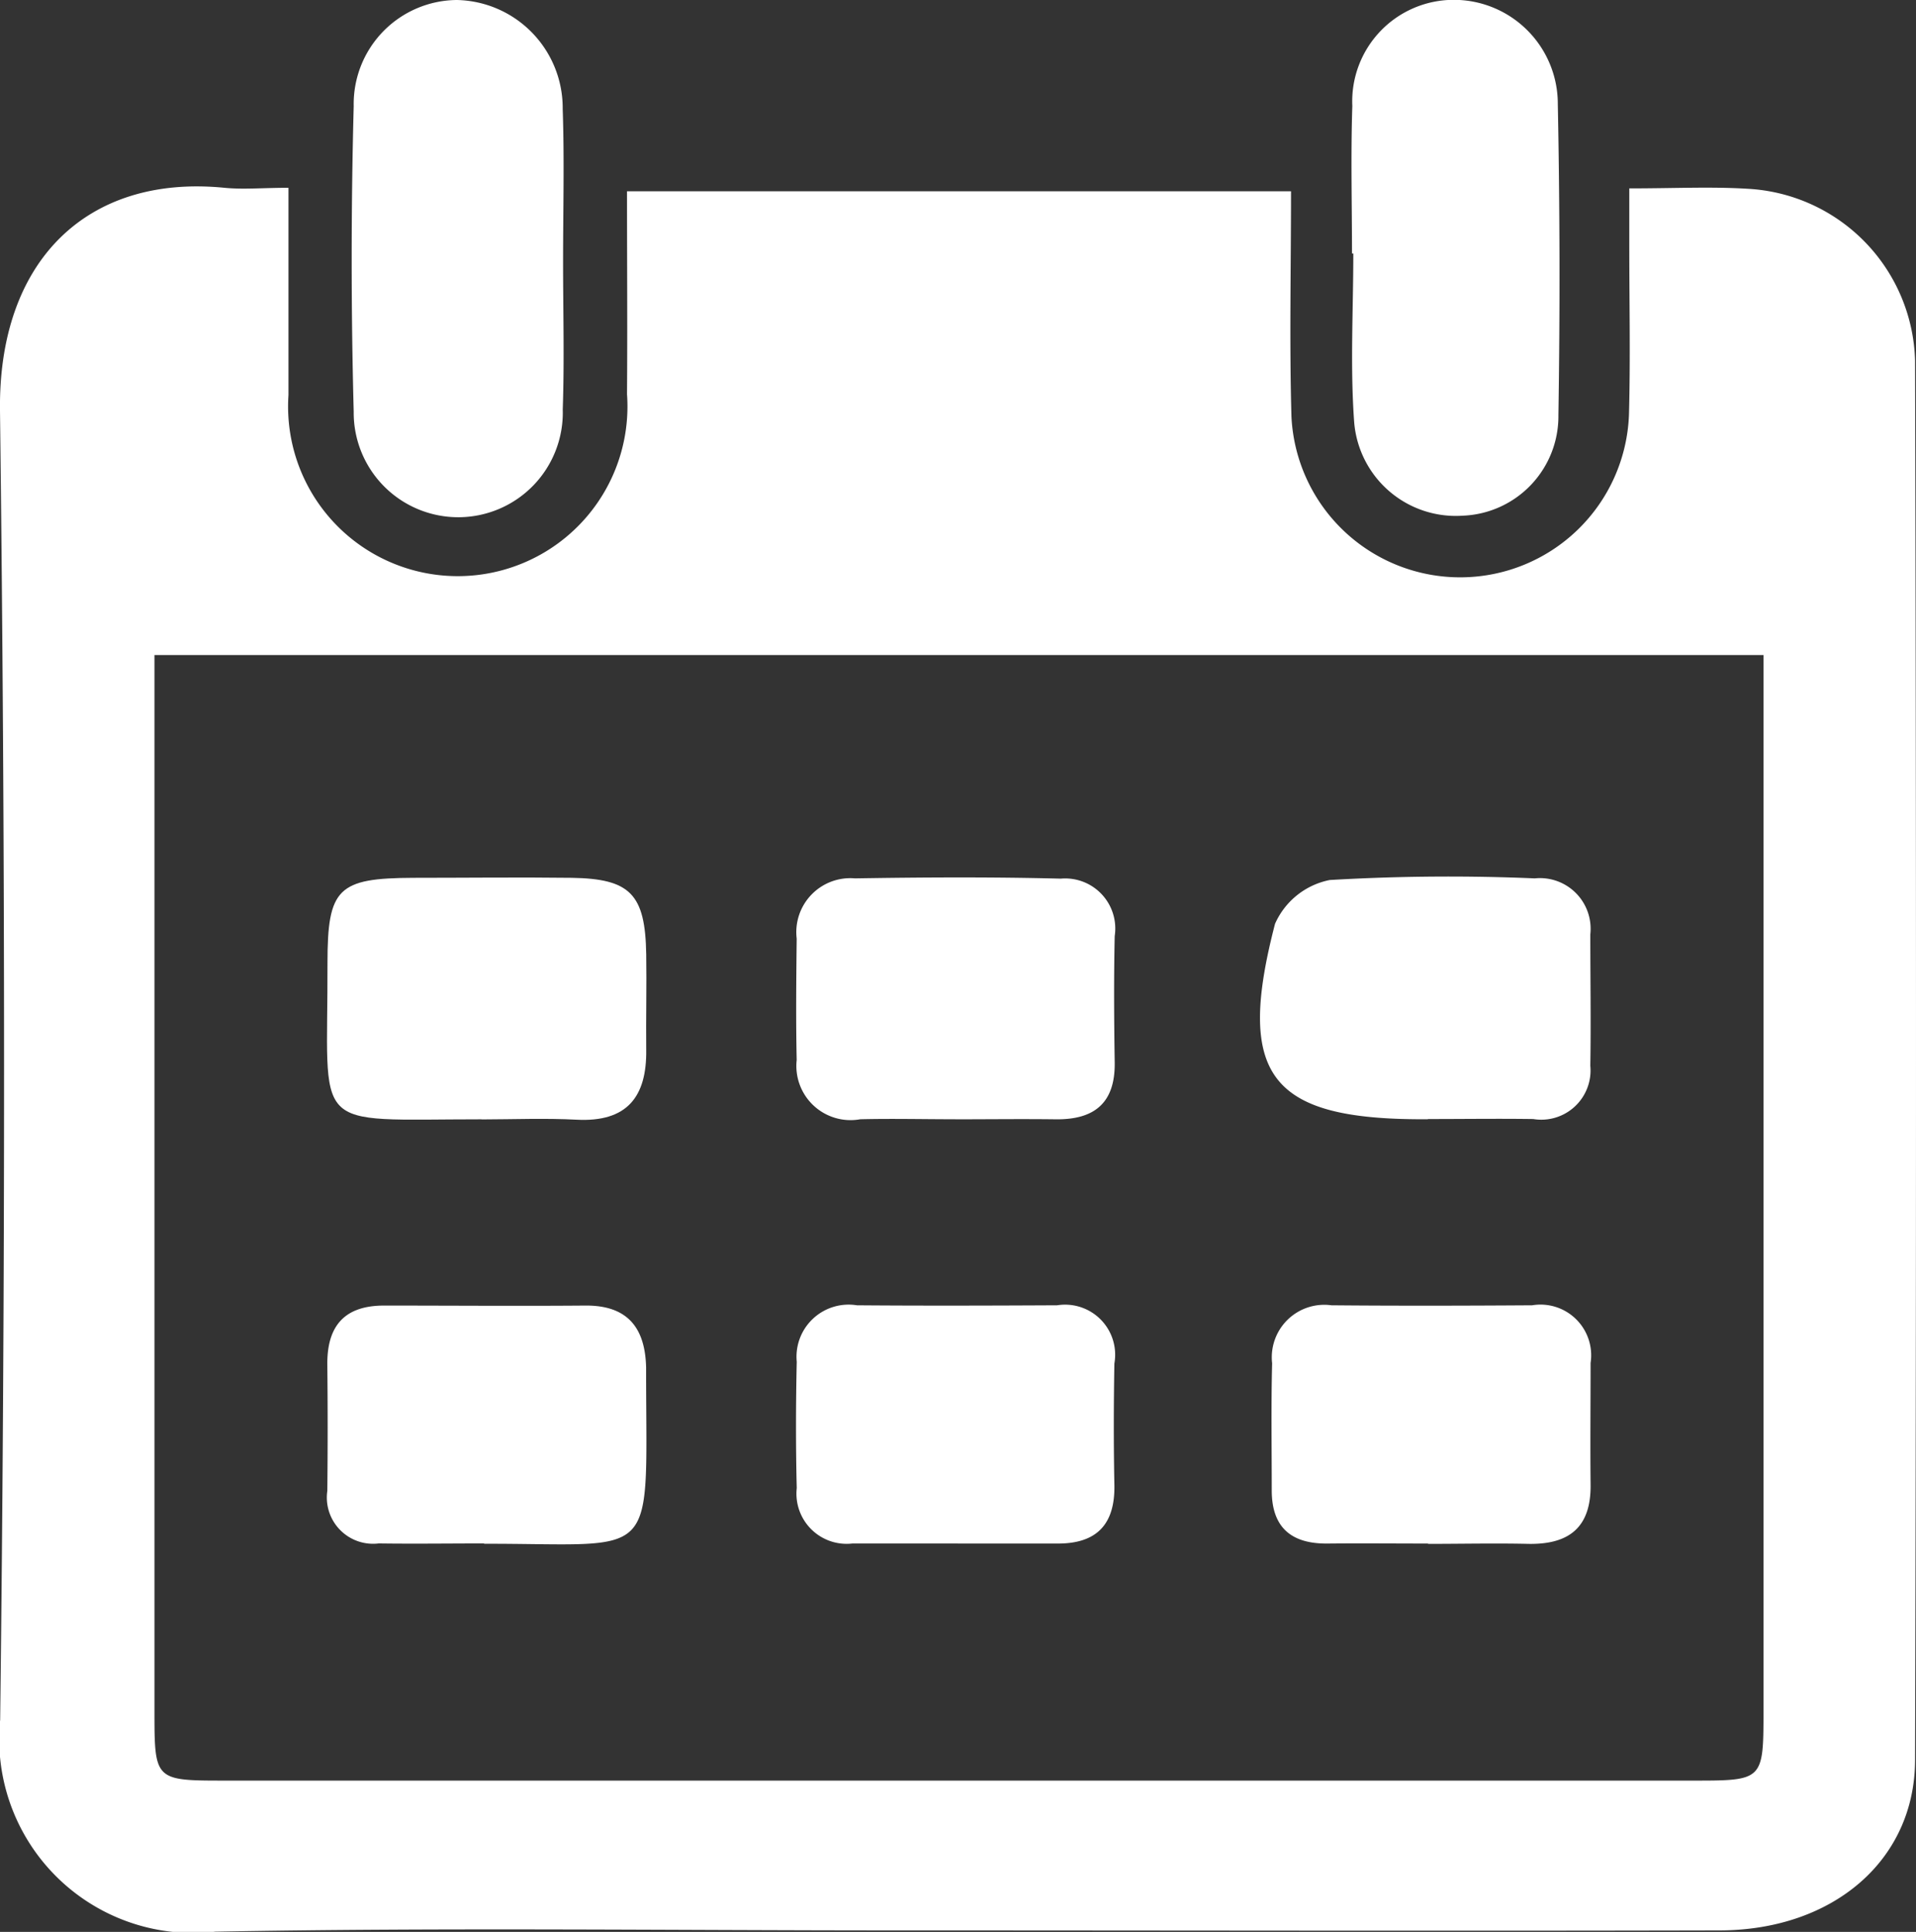 <svg xmlns="http://www.w3.org/2000/svg" xmlns:xlink="http://www.w3.org/1999/xlink" width="35.004" height="35.296" viewBox="0 0 35.004 35.296">
  <rect x="0" y="0" width="35.004" height="35.296" fill="#333333" stroke="none"/>
  <defs>
    <clipPath id="clip-path">
      <rect id="Rectangle_79" data-name="Rectangle 79" width="35.004" height="35.296" fill="#fff"/>
    </clipPath>
  </defs>
  <g id="Group_249" data-name="Group 249" clip-path="url(#clip-path)">
    <path id="Path_34" data-name="Path 34" d="M29.766,17.679c.816,0,1.491-.034,2.161.007a3.232,3.232,0,0,1,3.06,3.142q.034,12.779,0,25.557c0,1.841-1.5,3.116-3.567,3.121-5.015.012-10.03,0-15.045,0-4.147,0-8.295-.054-12.441.023a3.541,3.541,0,0,1-3.931-3.87Q.147,33.705,0,21.746c-.036-2.735,1.584-4.327,4.1-4.078.345.034.7,0,1.17,0,0,1.305,0,2.547,0,3.789a3.1,3.1,0,1,0,6.185-.018c.009-1.215,0-2.43,0-3.707H23.586c0,1.378-.031,2.749.008,4.119a3.086,3.086,0,0,0,6.166-.034c.028-1.028.006-2.057.006-3.086V17.679M2.822,26.205v1.047q0,9.115,0,18.23c0,1.284,0,1.287,1.286,1.287H30.923c1.29,0,1.294,0,1.295-1.279q0-9.115,0-18.23V26.205Z" transform="translate(0 -14.237)" fill="#fff"/>
    <path id="Path_35" data-name="Path 35" d="M37.153,4.781c0,.9.025,1.8-.006,2.7a1.91,1.91,0,1,1-3.819.04q-.074-2.79,0-5.583A1.9,1.9,0,0,1,35.209,0a1.974,1.974,0,0,1,1.937,1.989c.032.929.007,1.861.007,2.791" transform="translate(-26.866 0)" fill="#fff"/>
    <path id="Path_36" data-name="Path 36" d="M127.94,4.64c0-.9-.024-1.8.006-2.7A1.855,1.855,0,0,1,129.8,0a1.9,1.9,0,0,1,1.9,1.9q.056,2.844.011,5.69a1.818,1.818,0,0,1-1.75,1.835,1.863,1.863,0,0,1-1.981-1.707c-.075-1.023-.016-2.056-.016-3.084h-.023" transform="translate(-103.24 -0.003)" fill="#fff"/>
    <path id="Path_37" data-name="Path 37" d="M122.357,87.428h-.1c-2.782,0-3.413-.8-2.692-3.571a1.388,1.388,0,0,1,1-.8,37.225,37.225,0,0,1,3.745-.03.926.926,0,0,1,1.015,1.023c0,.8.013,1.6,0,2.4a.9.9,0,0,1-1.043.974c-.641-.009-1.282,0-1.922,0" transform="translate(-96.271 -66.979)" fill="#fff"/>
    <path id="Path_38" data-name="Path 38" d="M78.272,87.483c-.579,0-1.158-.014-1.736,0A.99.99,0,0,1,75.375,86.4c-.016-.739-.008-1.478,0-2.218a.986.986,0,0,1,1.064-1.1c1.253-.02,2.507-.027,3.76.005a.915.915,0,0,1,.986,1.049c-.017.771-.012,1.543,0,2.314.009.737-.373,1.042-1.076,1.034-.611-.008-1.221,0-1.832,0" transform="translate(-60.82 -67.034)" fill="#fff"/>
    <path id="Path_39" data-name="Path 39" d="M33.776,87.487c-3.18,0-2.806.279-2.816-2.857,0-1.365.19-1.55,1.566-1.555.965,0,1.93-.012,2.895,0,1.073.016,1.345.3,1.362,1.4.009.579-.006,1.158,0,1.737.013.866-.351,1.33-1.272,1.282-.577-.03-1.158-.006-1.737-.005" transform="translate(-24.977 -67.037)" fill="#fff"/>
    <path id="Path_40" data-name="Path 40" d="M33.846,127.916c-.642,0-1.284.009-1.926,0a.845.845,0,0,1-.939-.961q.012-1.156,0-2.312c-.005-.708.32-1.076,1.045-1.073,1.22,0,2.44.01,3.66,0,.776-.009,1.1.4,1.119,1.126,0,.064,0,.128,0,.193.008,3.415.221,3.028-2.961,3.033" transform="translate(-25.001 -99.717)" fill="#fff"/>
    <path id="Path_41" data-name="Path 41" d="M123.231,127.925c-.611,0-1.222-.006-1.833,0-.666.008-1.027-.291-1.025-.978,0-.772-.013-1.544.007-2.315a.959.959,0,0,1,1.084-1.06c1.222.011,2.444.008,3.666,0a.926.926,0,0,1,1.068,1.053c0,.74-.008,1.479,0,2.219.011.778-.384,1.1-1.136,1.087-.611-.014-1.222,0-1.833,0v-.005" transform="translate(-97.139 -99.724)" fill="#fff"/>
    <path id="Path_42" data-name="Path 42" d="M78.311,127.921q-.962,0-1.925,0a.917.917,0,0,1-1.019-1.012c-.019-.769-.017-1.54,0-2.309a.952.952,0,0,1,1.1-1.031c1.219.01,2.438.006,3.657,0a.915.915,0,0,1,1.046,1.064c-.013.737-.015,1.476,0,2.213.015.717-.314,1.077-1.034,1.076H78.311v0" transform="translate(-60.811 -99.721)" fill="#fff"/>
  </g>
</svg>
